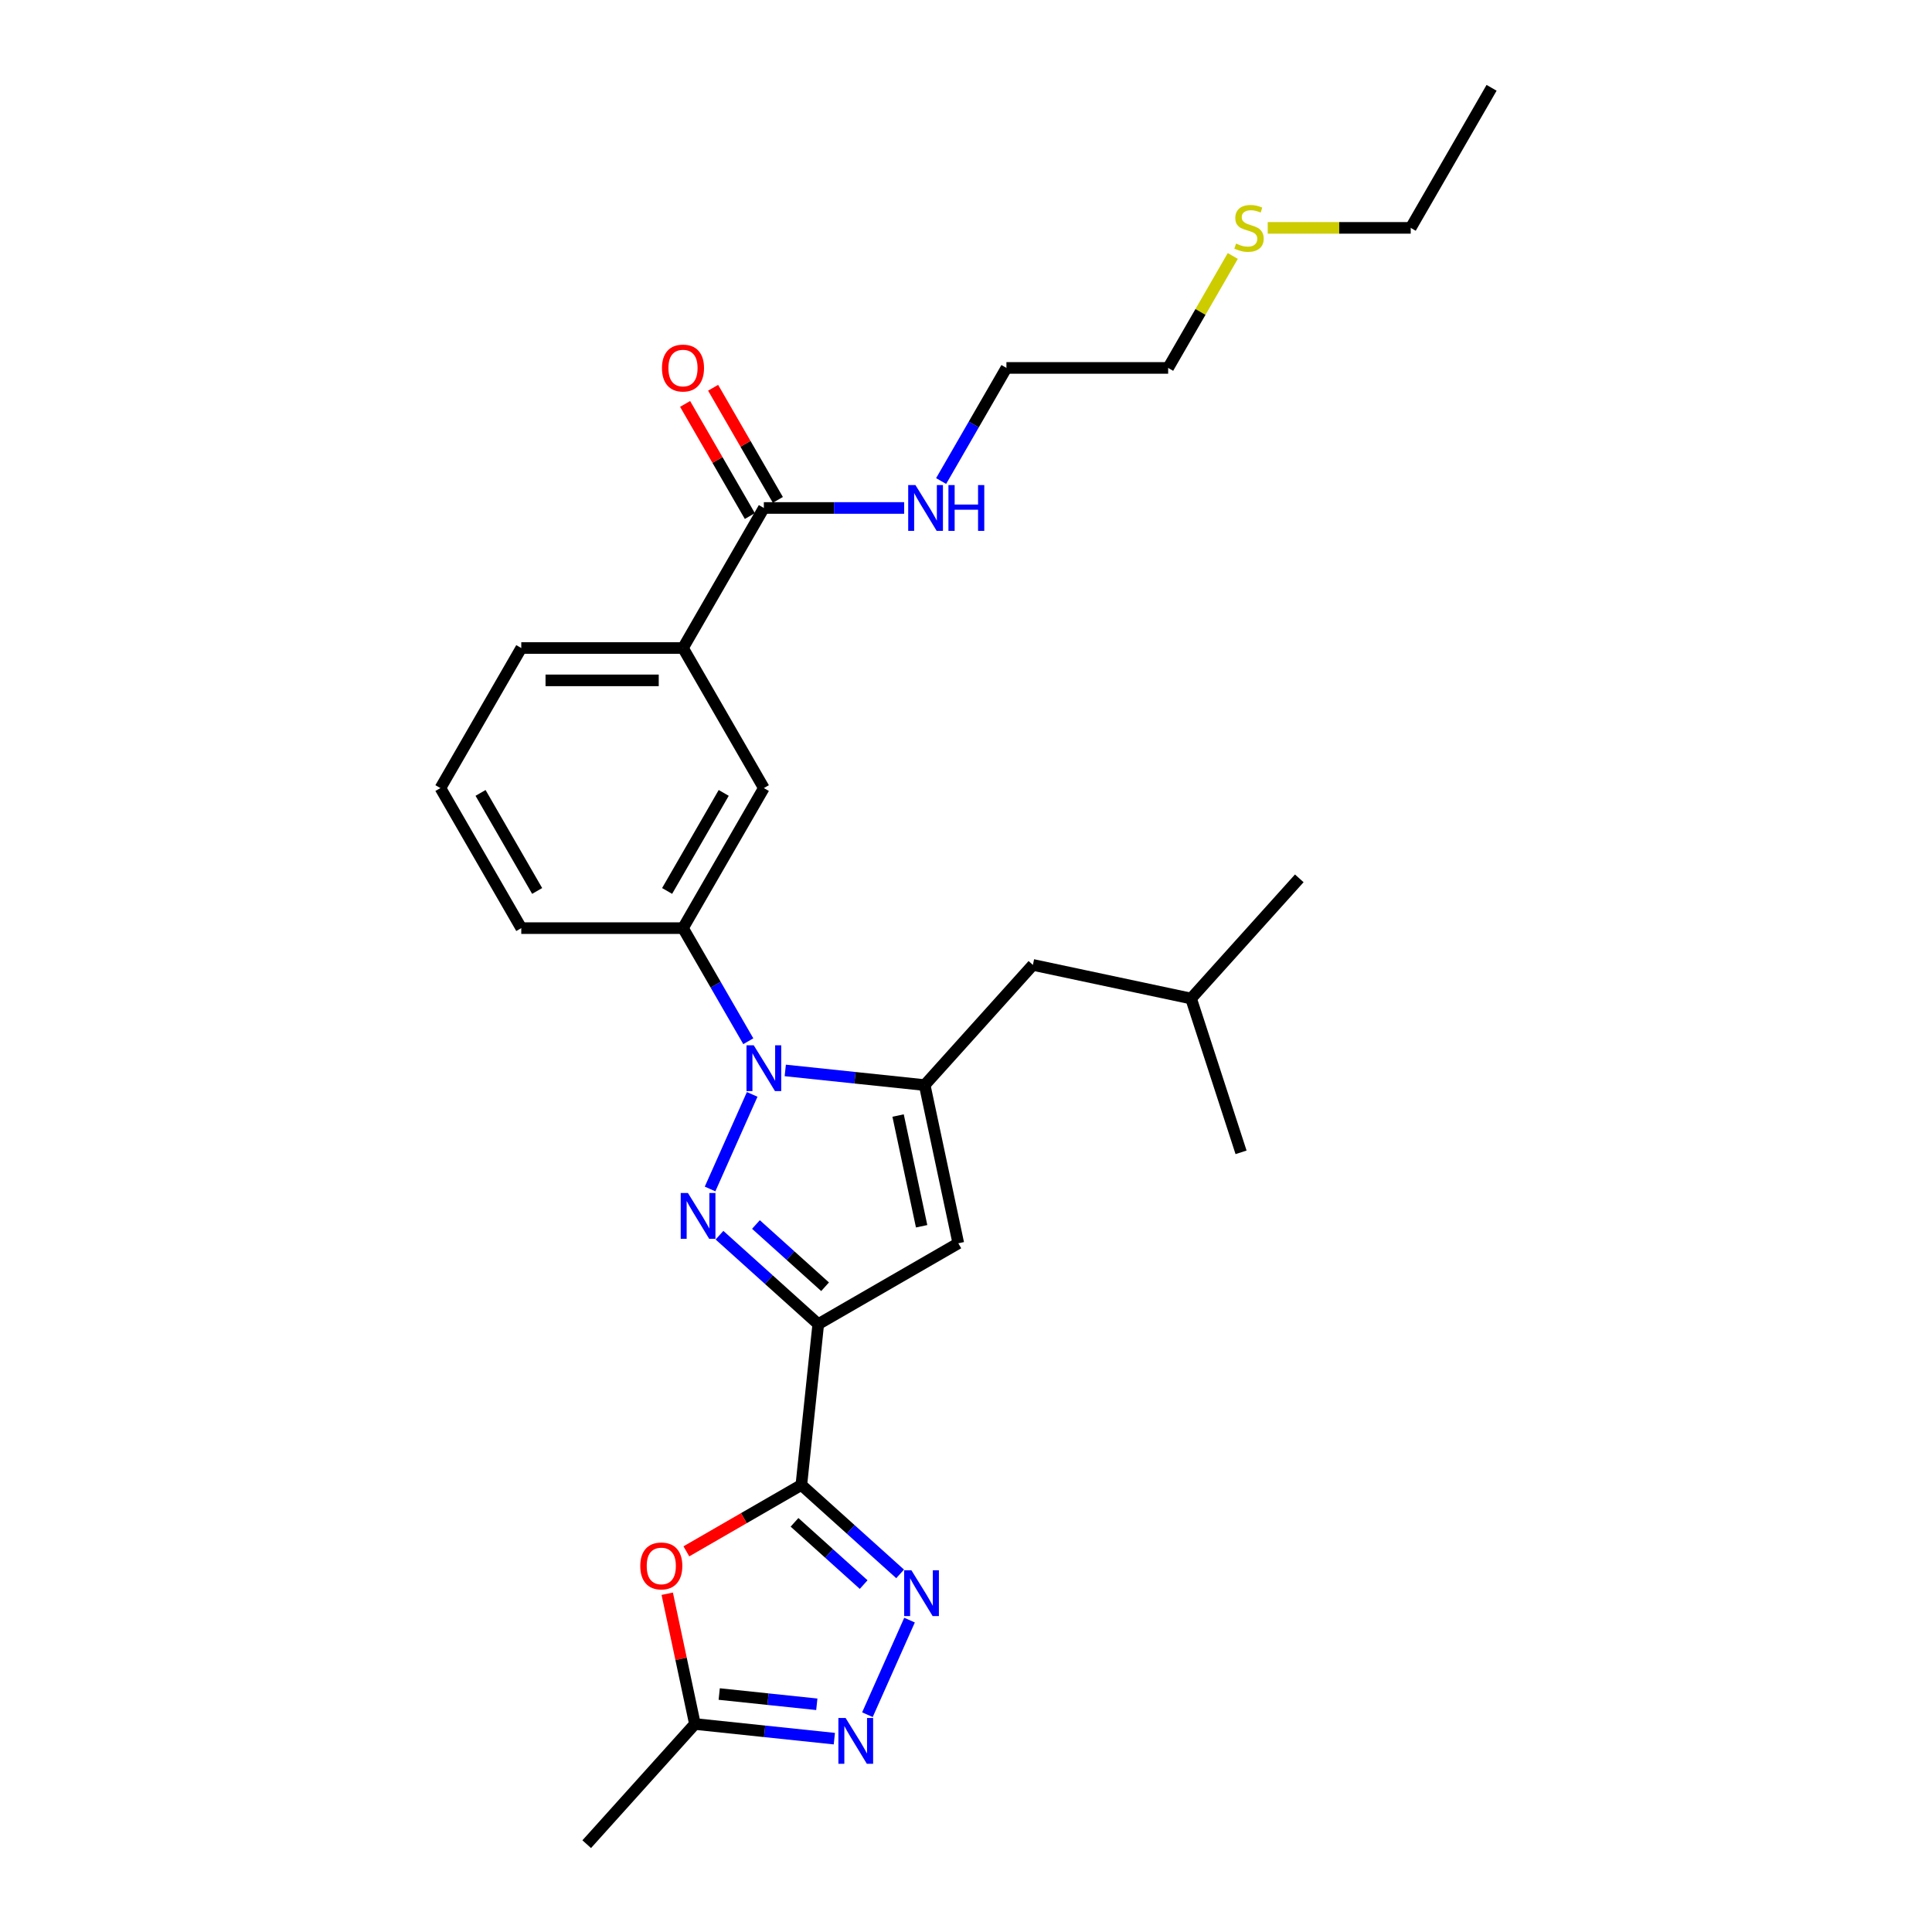 <?xml version='1.0' encoding='iso-8859-1'?>
<svg version='1.1' baseProfile='full'
              xmlns='http://www.w3.org/2000/svg'
                      xmlns:rdkit='http://www.rdkit.org/xml'
                      xmlns:xlink='http://www.w3.org/1999/xlink'
                  xml:space='preserve'
width='1000px' height='1000px' viewBox='0 0 1000 1000'>
<!-- END OF HEADER -->
<rect style='opacity:1.0;fill:#FFFFFF;stroke:none' width='1000' height='1000' x='0' y='0'> </rect>
<path class='bond-0' d='M 372.406,639.335 L 397.967,662.351' style='fill:none;fill-rule:evenodd;stroke:#0000FF;stroke-width:6px;stroke-linecap:butt;stroke-linejoin:miter;stroke-opacity:1' />
<path class='bond-0' d='M 397.967,662.351 L 423.528,685.366' style='fill:none;fill-rule:evenodd;stroke:#000000;stroke-width:6px;stroke-linecap:butt;stroke-linejoin:miter;stroke-opacity:1' />
<path class='bond-0' d='M 391.276,633.799 L 409.169,649.91' style='fill:none;fill-rule:evenodd;stroke:#0000FF;stroke-width:6px;stroke-linecap:butt;stroke-linejoin:miter;stroke-opacity:1' />
<path class='bond-0' d='M 409.169,649.91 L 427.061,666.021' style='fill:none;fill-rule:evenodd;stroke:#000000;stroke-width:6px;stroke-linecap:butt;stroke-linejoin:miter;stroke-opacity:1' />
<path class='bond-1' d='M 367.532,615.411 L 389.33,566.452' style='fill:none;fill-rule:evenodd;stroke:#0000FF;stroke-width:6px;stroke-linecap:butt;stroke-linejoin:miter;stroke-opacity:1' />
<path class='bond-2' d='M 423.528,685.366 L 414.778,768.612' style='fill:none;fill-rule:evenodd;stroke:#000000;stroke-width:6px;stroke-linecap:butt;stroke-linejoin:miter;stroke-opacity:1' />
<path class='bond-4' d='M 423.528,685.366 L 496.018,643.514' style='fill:none;fill-rule:evenodd;stroke:#000000;stroke-width:6px;stroke-linecap:butt;stroke-linejoin:miter;stroke-opacity:1' />
<path class='bond-3' d='M 406.451,554.053 L 442.533,557.846' style='fill:none;fill-rule:evenodd;stroke:#0000FF;stroke-width:6px;stroke-linecap:butt;stroke-linejoin:miter;stroke-opacity:1' />
<path class='bond-3' d='M 442.533,557.846 L 478.615,561.638' style='fill:none;fill-rule:evenodd;stroke:#000000;stroke-width:6px;stroke-linecap:butt;stroke-linejoin:miter;stroke-opacity:1' />
<path class='bond-8' d='M 387.318,538.943 L 370.417,509.671' style='fill:none;fill-rule:evenodd;stroke:#0000FF;stroke-width:6px;stroke-linecap:butt;stroke-linejoin:miter;stroke-opacity:1' />
<path class='bond-8' d='M 370.417,509.671 L 353.516,480.398' style='fill:none;fill-rule:evenodd;stroke:#000000;stroke-width:6px;stroke-linecap:butt;stroke-linejoin:miter;stroke-opacity:1' />
<path class='bond-5' d='M 414.778,768.612 L 440.34,791.628' style='fill:none;fill-rule:evenodd;stroke:#000000;stroke-width:6px;stroke-linecap:butt;stroke-linejoin:miter;stroke-opacity:1' />
<path class='bond-5' d='M 440.34,791.628 L 465.901,814.643' style='fill:none;fill-rule:evenodd;stroke:#0000FF;stroke-width:6px;stroke-linecap:butt;stroke-linejoin:miter;stroke-opacity:1' />
<path class='bond-5' d='M 411.245,787.958 L 429.138,804.069' style='fill:none;fill-rule:evenodd;stroke:#000000;stroke-width:6px;stroke-linecap:butt;stroke-linejoin:miter;stroke-opacity:1' />
<path class='bond-5' d='M 429.138,804.069 L 447.03,820.18' style='fill:none;fill-rule:evenodd;stroke:#0000FF;stroke-width:6px;stroke-linecap:butt;stroke-linejoin:miter;stroke-opacity:1' />
<path class='bond-6' d='M 414.778,768.612 L 385.02,785.793' style='fill:none;fill-rule:evenodd;stroke:#000000;stroke-width:6px;stroke-linecap:butt;stroke-linejoin:miter;stroke-opacity:1' />
<path class='bond-6' d='M 385.02,785.793 L 355.262,802.974' style='fill:none;fill-rule:evenodd;stroke:#FF0000;stroke-width:6px;stroke-linecap:butt;stroke-linejoin:miter;stroke-opacity:1' />
<path class='bond-13' d='M 478.615,561.638 L 534.625,499.433' style='fill:none;fill-rule:evenodd;stroke:#000000;stroke-width:6px;stroke-linecap:butt;stroke-linejoin:miter;stroke-opacity:1' />
<path class='bond-28' d='M 478.615,561.638 L 496.018,643.514' style='fill:none;fill-rule:evenodd;stroke:#000000;stroke-width:6px;stroke-linecap:butt;stroke-linejoin:miter;stroke-opacity:1' />
<path class='bond-28' d='M 464.851,577.4 L 477.033,634.713' style='fill:none;fill-rule:evenodd;stroke:#000000;stroke-width:6px;stroke-linecap:butt;stroke-linejoin:miter;stroke-opacity:1' />
<path class='bond-7' d='M 470.774,838.567 L 448.976,887.527' style='fill:none;fill-rule:evenodd;stroke:#0000FF;stroke-width:6px;stroke-linecap:butt;stroke-linejoin:miter;stroke-opacity:1' />
<path class='bond-9' d='M 345.359,824.912 L 352.525,858.626' style='fill:none;fill-rule:evenodd;stroke:#FF0000;stroke-width:6px;stroke-linecap:butt;stroke-linejoin:miter;stroke-opacity:1' />
<path class='bond-9' d='M 352.525,858.626 L 359.691,892.341' style='fill:none;fill-rule:evenodd;stroke:#000000;stroke-width:6px;stroke-linecap:butt;stroke-linejoin:miter;stroke-opacity:1' />
<path class='bond-29' d='M 431.855,899.925 L 395.773,896.133' style='fill:none;fill-rule:evenodd;stroke:#0000FF;stroke-width:6px;stroke-linecap:butt;stroke-linejoin:miter;stroke-opacity:1' />
<path class='bond-29' d='M 395.773,896.133 L 359.691,892.341' style='fill:none;fill-rule:evenodd;stroke:#000000;stroke-width:6px;stroke-linecap:butt;stroke-linejoin:miter;stroke-opacity:1' />
<path class='bond-29' d='M 422.78,882.138 L 397.523,879.484' style='fill:none;fill-rule:evenodd;stroke:#0000FF;stroke-width:6px;stroke-linecap:butt;stroke-linejoin:miter;stroke-opacity:1' />
<path class='bond-29' d='M 397.523,879.484 L 372.266,876.829' style='fill:none;fill-rule:evenodd;stroke:#000000;stroke-width:6px;stroke-linecap:butt;stroke-linejoin:miter;stroke-opacity:1' />
<path class='bond-11' d='M 353.516,480.398 L 395.369,407.907' style='fill:none;fill-rule:evenodd;stroke:#000000;stroke-width:6px;stroke-linecap:butt;stroke-linejoin:miter;stroke-opacity:1' />
<path class='bond-11' d='M 345.296,461.154 L 374.593,410.41' style='fill:none;fill-rule:evenodd;stroke:#000000;stroke-width:6px;stroke-linecap:butt;stroke-linejoin:miter;stroke-opacity:1' />
<path class='bond-17' d='M 353.516,480.398 L 269.812,480.398' style='fill:none;fill-rule:evenodd;stroke:#000000;stroke-width:6px;stroke-linecap:butt;stroke-linejoin:miter;stroke-opacity:1' />
<path class='bond-19' d='M 359.691,892.341 L 303.682,954.545' style='fill:none;fill-rule:evenodd;stroke:#000000;stroke-width:6px;stroke-linecap:butt;stroke-linejoin:miter;stroke-opacity:1' />
<path class='bond-10' d='M 395.369,262.926 L 353.516,335.417' style='fill:none;fill-rule:evenodd;stroke:#000000;stroke-width:6px;stroke-linecap:butt;stroke-linejoin:miter;stroke-opacity:1' />
<path class='bond-14' d='M 402.618,258.741 L 385.862,229.719' style='fill:none;fill-rule:evenodd;stroke:#000000;stroke-width:6px;stroke-linecap:butt;stroke-linejoin:miter;stroke-opacity:1' />
<path class='bond-14' d='M 385.862,229.719 L 369.107,200.698' style='fill:none;fill-rule:evenodd;stroke:#FF0000;stroke-width:6px;stroke-linecap:butt;stroke-linejoin:miter;stroke-opacity:1' />
<path class='bond-14' d='M 388.12,267.111 L 371.364,238.09' style='fill:none;fill-rule:evenodd;stroke:#000000;stroke-width:6px;stroke-linecap:butt;stroke-linejoin:miter;stroke-opacity:1' />
<path class='bond-14' d='M 371.364,238.09 L 354.609,209.068' style='fill:none;fill-rule:evenodd;stroke:#FF0000;stroke-width:6px;stroke-linecap:butt;stroke-linejoin:miter;stroke-opacity:1' />
<path class='bond-15' d='M 395.369,262.926 L 431.68,262.926' style='fill:none;fill-rule:evenodd;stroke:#000000;stroke-width:6px;stroke-linecap:butt;stroke-linejoin:miter;stroke-opacity:1' />
<path class='bond-15' d='M 431.68,262.926 L 467.991,262.926' style='fill:none;fill-rule:evenodd;stroke:#0000FF;stroke-width:6px;stroke-linecap:butt;stroke-linejoin:miter;stroke-opacity:1' />
<path class='bond-12' d='M 395.369,407.907 L 353.516,335.417' style='fill:none;fill-rule:evenodd;stroke:#000000;stroke-width:6px;stroke-linecap:butt;stroke-linejoin:miter;stroke-opacity:1' />
<path class='bond-30' d='M 353.516,335.417 L 269.812,335.417' style='fill:none;fill-rule:evenodd;stroke:#000000;stroke-width:6px;stroke-linecap:butt;stroke-linejoin:miter;stroke-opacity:1' />
<path class='bond-30' d='M 340.961,352.158 L 282.367,352.158' style='fill:none;fill-rule:evenodd;stroke:#000000;stroke-width:6px;stroke-linecap:butt;stroke-linejoin:miter;stroke-opacity:1' />
<path class='bond-21' d='M 534.625,499.433 L 616.5,516.836' style='fill:none;fill-rule:evenodd;stroke:#000000;stroke-width:6px;stroke-linecap:butt;stroke-linejoin:miter;stroke-opacity:1' />
<path class='bond-22' d='M 487.125,248.981 L 504.026,219.708' style='fill:none;fill-rule:evenodd;stroke:#0000FF;stroke-width:6px;stroke-linecap:butt;stroke-linejoin:miter;stroke-opacity:1' />
<path class='bond-22' d='M 504.026,219.708 L 520.926,190.436' style='fill:none;fill-rule:evenodd;stroke:#000000;stroke-width:6px;stroke-linecap:butt;stroke-linejoin:miter;stroke-opacity:1' />
<path class='bond-16' d='M 638.084,132.493 L 621.358,161.464' style='fill:none;fill-rule:evenodd;stroke:#CCCC00;stroke-width:6px;stroke-linecap:butt;stroke-linejoin:miter;stroke-opacity:1' />
<path class='bond-16' d='M 621.358,161.464 L 604.631,190.436' style='fill:none;fill-rule:evenodd;stroke:#000000;stroke-width:6px;stroke-linecap:butt;stroke-linejoin:miter;stroke-opacity:1' />
<path class='bond-24' d='M 656.177,117.945 L 693.182,117.945' style='fill:none;fill-rule:evenodd;stroke:#CCCC00;stroke-width:6px;stroke-linecap:butt;stroke-linejoin:miter;stroke-opacity:1' />
<path class='bond-24' d='M 693.182,117.945 L 730.188,117.945' style='fill:none;fill-rule:evenodd;stroke:#000000;stroke-width:6px;stroke-linecap:butt;stroke-linejoin:miter;stroke-opacity:1' />
<path class='bond-20' d='M 269.812,480.398 L 227.959,407.907' style='fill:none;fill-rule:evenodd;stroke:#000000;stroke-width:6px;stroke-linecap:butt;stroke-linejoin:miter;stroke-opacity:1' />
<path class='bond-20' d='M 278.032,461.154 L 248.735,410.41' style='fill:none;fill-rule:evenodd;stroke:#000000;stroke-width:6px;stroke-linecap:butt;stroke-linejoin:miter;stroke-opacity:1' />
<path class='bond-18' d='M 269.812,335.417 L 227.959,407.907' style='fill:none;fill-rule:evenodd;stroke:#000000;stroke-width:6px;stroke-linecap:butt;stroke-linejoin:miter;stroke-opacity:1' />
<path class='bond-25' d='M 616.5,516.836 L 672.51,454.631' style='fill:none;fill-rule:evenodd;stroke:#000000;stroke-width:6px;stroke-linecap:butt;stroke-linejoin:miter;stroke-opacity:1' />
<path class='bond-26' d='M 616.5,516.836 L 642.367,596.444' style='fill:none;fill-rule:evenodd;stroke:#000000;stroke-width:6px;stroke-linecap:butt;stroke-linejoin:miter;stroke-opacity:1' />
<path class='bond-23' d='M 520.926,190.436 L 604.631,190.436' style='fill:none;fill-rule:evenodd;stroke:#000000;stroke-width:6px;stroke-linecap:butt;stroke-linejoin:miter;stroke-opacity:1' />
<path class='bond-27' d='M 730.188,117.945 L 772.041,45.455' style='fill:none;fill-rule:evenodd;stroke:#000000;stroke-width:6px;stroke-linecap:butt;stroke-linejoin:miter;stroke-opacity:1' />
<path  class='atom-0' d='M 356.083 617.504
L 363.851 630.06
Q 364.621 631.299, 365.86 633.542
Q 367.099 635.785, 367.166 635.919
L 367.166 617.504
L 370.313 617.504
L 370.313 641.209
L 367.065 641.209
L 358.728 627.482
Q 357.757 625.874, 356.719 624.033
Q 355.715 622.191, 355.413 621.622
L 355.413 641.209
L 352.333 641.209
L 352.333 617.504
L 356.083 617.504
' fill='#0000FF'/>
<path  class='atom-2' d='M 390.129 541.036
L 397.897 553.592
Q 398.667 554.83, 399.906 557.074
Q 401.145 559.317, 401.212 559.451
L 401.212 541.036
L 404.359 541.036
L 404.359 564.741
L 401.111 564.741
L 392.774 551.013
Q 391.803 549.406, 390.765 547.565
Q 389.761 545.723, 389.459 545.154
L 389.459 564.741
L 386.379 564.741
L 386.379 541.036
L 390.129 541.036
' fill='#0000FF'/>
<path  class='atom-6' d='M 471.743 812.769
L 479.511 825.325
Q 480.281 826.564, 481.52 828.807
Q 482.759 831.05, 482.826 831.184
L 482.826 812.769
L 485.973 812.769
L 485.973 836.475
L 482.725 836.475
L 474.388 822.747
Q 473.417 821.14, 472.379 819.298
Q 471.375 817.457, 471.074 816.888
L 471.074 836.475
L 467.993 836.475
L 467.993 812.769
L 471.743 812.769
' fill='#0000FF'/>
<path  class='atom-7' d='M 331.406 810.532
Q 331.406 804.84, 334.219 801.659
Q 337.031 798.478, 342.288 798.478
Q 347.544 798.478, 350.357 801.659
Q 353.169 804.84, 353.169 810.532
Q 353.169 816.291, 350.323 819.572
Q 347.478 822.82, 342.288 822.82
Q 337.065 822.82, 334.219 819.572
Q 331.406 816.324, 331.406 810.532
M 342.288 820.141
Q 345.904 820.141, 347.846 817.73
Q 349.821 815.286, 349.821 810.532
Q 349.821 805.878, 347.846 803.534
Q 345.904 801.157, 342.288 801.157
Q 338.672 801.157, 336.696 803.501
Q 334.754 805.844, 334.754 810.532
Q 334.754 815.32, 336.696 817.73
Q 338.672 820.141, 342.288 820.141
' fill='#FF0000'/>
<path  class='atom-8' d='M 437.697 889.238
L 445.465 901.793
Q 446.235 903.032, 447.474 905.275
Q 448.713 907.519, 448.78 907.653
L 448.78 889.238
L 451.927 889.238
L 451.927 912.943
L 448.68 912.943
L 440.343 899.215
Q 439.372 897.608, 438.334 895.767
Q 437.329 893.925, 437.028 893.356
L 437.028 912.943
L 433.947 912.943
L 433.947 889.238
L 437.697 889.238
' fill='#0000FF'/>
<path  class='atom-15' d='M 342.635 190.503
Q 342.635 184.811, 345.447 181.63
Q 348.26 178.449, 353.516 178.449
Q 358.773 178.449, 361.586 181.63
Q 364.398 184.811, 364.398 190.503
Q 364.398 196.262, 361.552 199.543
Q 358.706 202.79, 353.516 202.79
Q 348.293 202.79, 345.447 199.543
Q 342.635 196.295, 342.635 190.503
M 353.516 200.112
Q 357.133 200.112, 359.074 197.701
Q 361.05 195.257, 361.05 190.503
Q 361.05 185.849, 359.074 183.505
Q 357.133 181.128, 353.516 181.128
Q 349.9 181.128, 347.925 183.471
Q 345.983 185.815, 345.983 190.503
Q 345.983 195.291, 347.925 197.701
Q 349.9 200.112, 353.516 200.112
' fill='#FF0000'/>
<path  class='atom-16' d='M 473.834 251.074
L 481.602 263.629
Q 482.372 264.868, 483.611 267.111
Q 484.849 269.355, 484.916 269.489
L 484.916 251.074
L 488.064 251.074
L 488.064 274.779
L 484.816 274.779
L 476.479 261.051
Q 475.508 259.444, 474.47 257.603
Q 473.466 255.761, 473.164 255.192
L 473.164 274.779
L 470.084 274.779
L 470.084 251.074
L 473.834 251.074
' fill='#0000FF'/>
<path  class='atom-16' d='M 490.91 251.074
L 494.124 251.074
L 494.124 261.152
L 506.244 261.152
L 506.244 251.074
L 509.459 251.074
L 509.459 274.779
L 506.244 274.779
L 506.244 263.83
L 494.124 263.83
L 494.124 274.779
L 490.91 274.779
L 490.91 251.074
' fill='#0000FF'/>
<path  class='atom-17' d='M 639.787 126.081
Q 640.055 126.182, 641.16 126.65
Q 642.265 127.119, 643.47 127.42
Q 644.709 127.688, 645.914 127.688
Q 648.158 127.688, 649.463 126.617
Q 650.769 125.512, 650.769 123.604
Q 650.769 122.298, 650.1 121.494
Q 649.463 120.691, 648.459 120.255
Q 647.455 119.82, 645.78 119.318
Q 643.671 118.682, 642.399 118.079
Q 641.16 117.476, 640.256 116.204
Q 639.385 114.932, 639.385 112.789
Q 639.385 109.809, 641.394 107.967
Q 643.437 106.126, 647.455 106.126
Q 650.2 106.126, 653.314 107.432
L 652.544 110.01
Q 649.698 108.838, 647.555 108.838
Q 645.245 108.838, 643.972 109.809
Q 642.7 110.746, 642.734 112.387
Q 642.734 113.659, 643.37 114.429
Q 644.039 115.2, 644.977 115.635
Q 645.948 116.07, 647.555 116.572
Q 649.698 117.242, 650.97 117.912
Q 652.242 118.581, 653.146 119.954
Q 654.084 121.293, 654.084 123.604
Q 654.084 126.885, 651.874 128.659
Q 649.698 130.4, 646.048 130.4
Q 643.939 130.4, 642.332 129.932
Q 640.758 129.496, 638.883 128.726
L 639.787 126.081
' fill='#CCCC00'/>
</svg>

